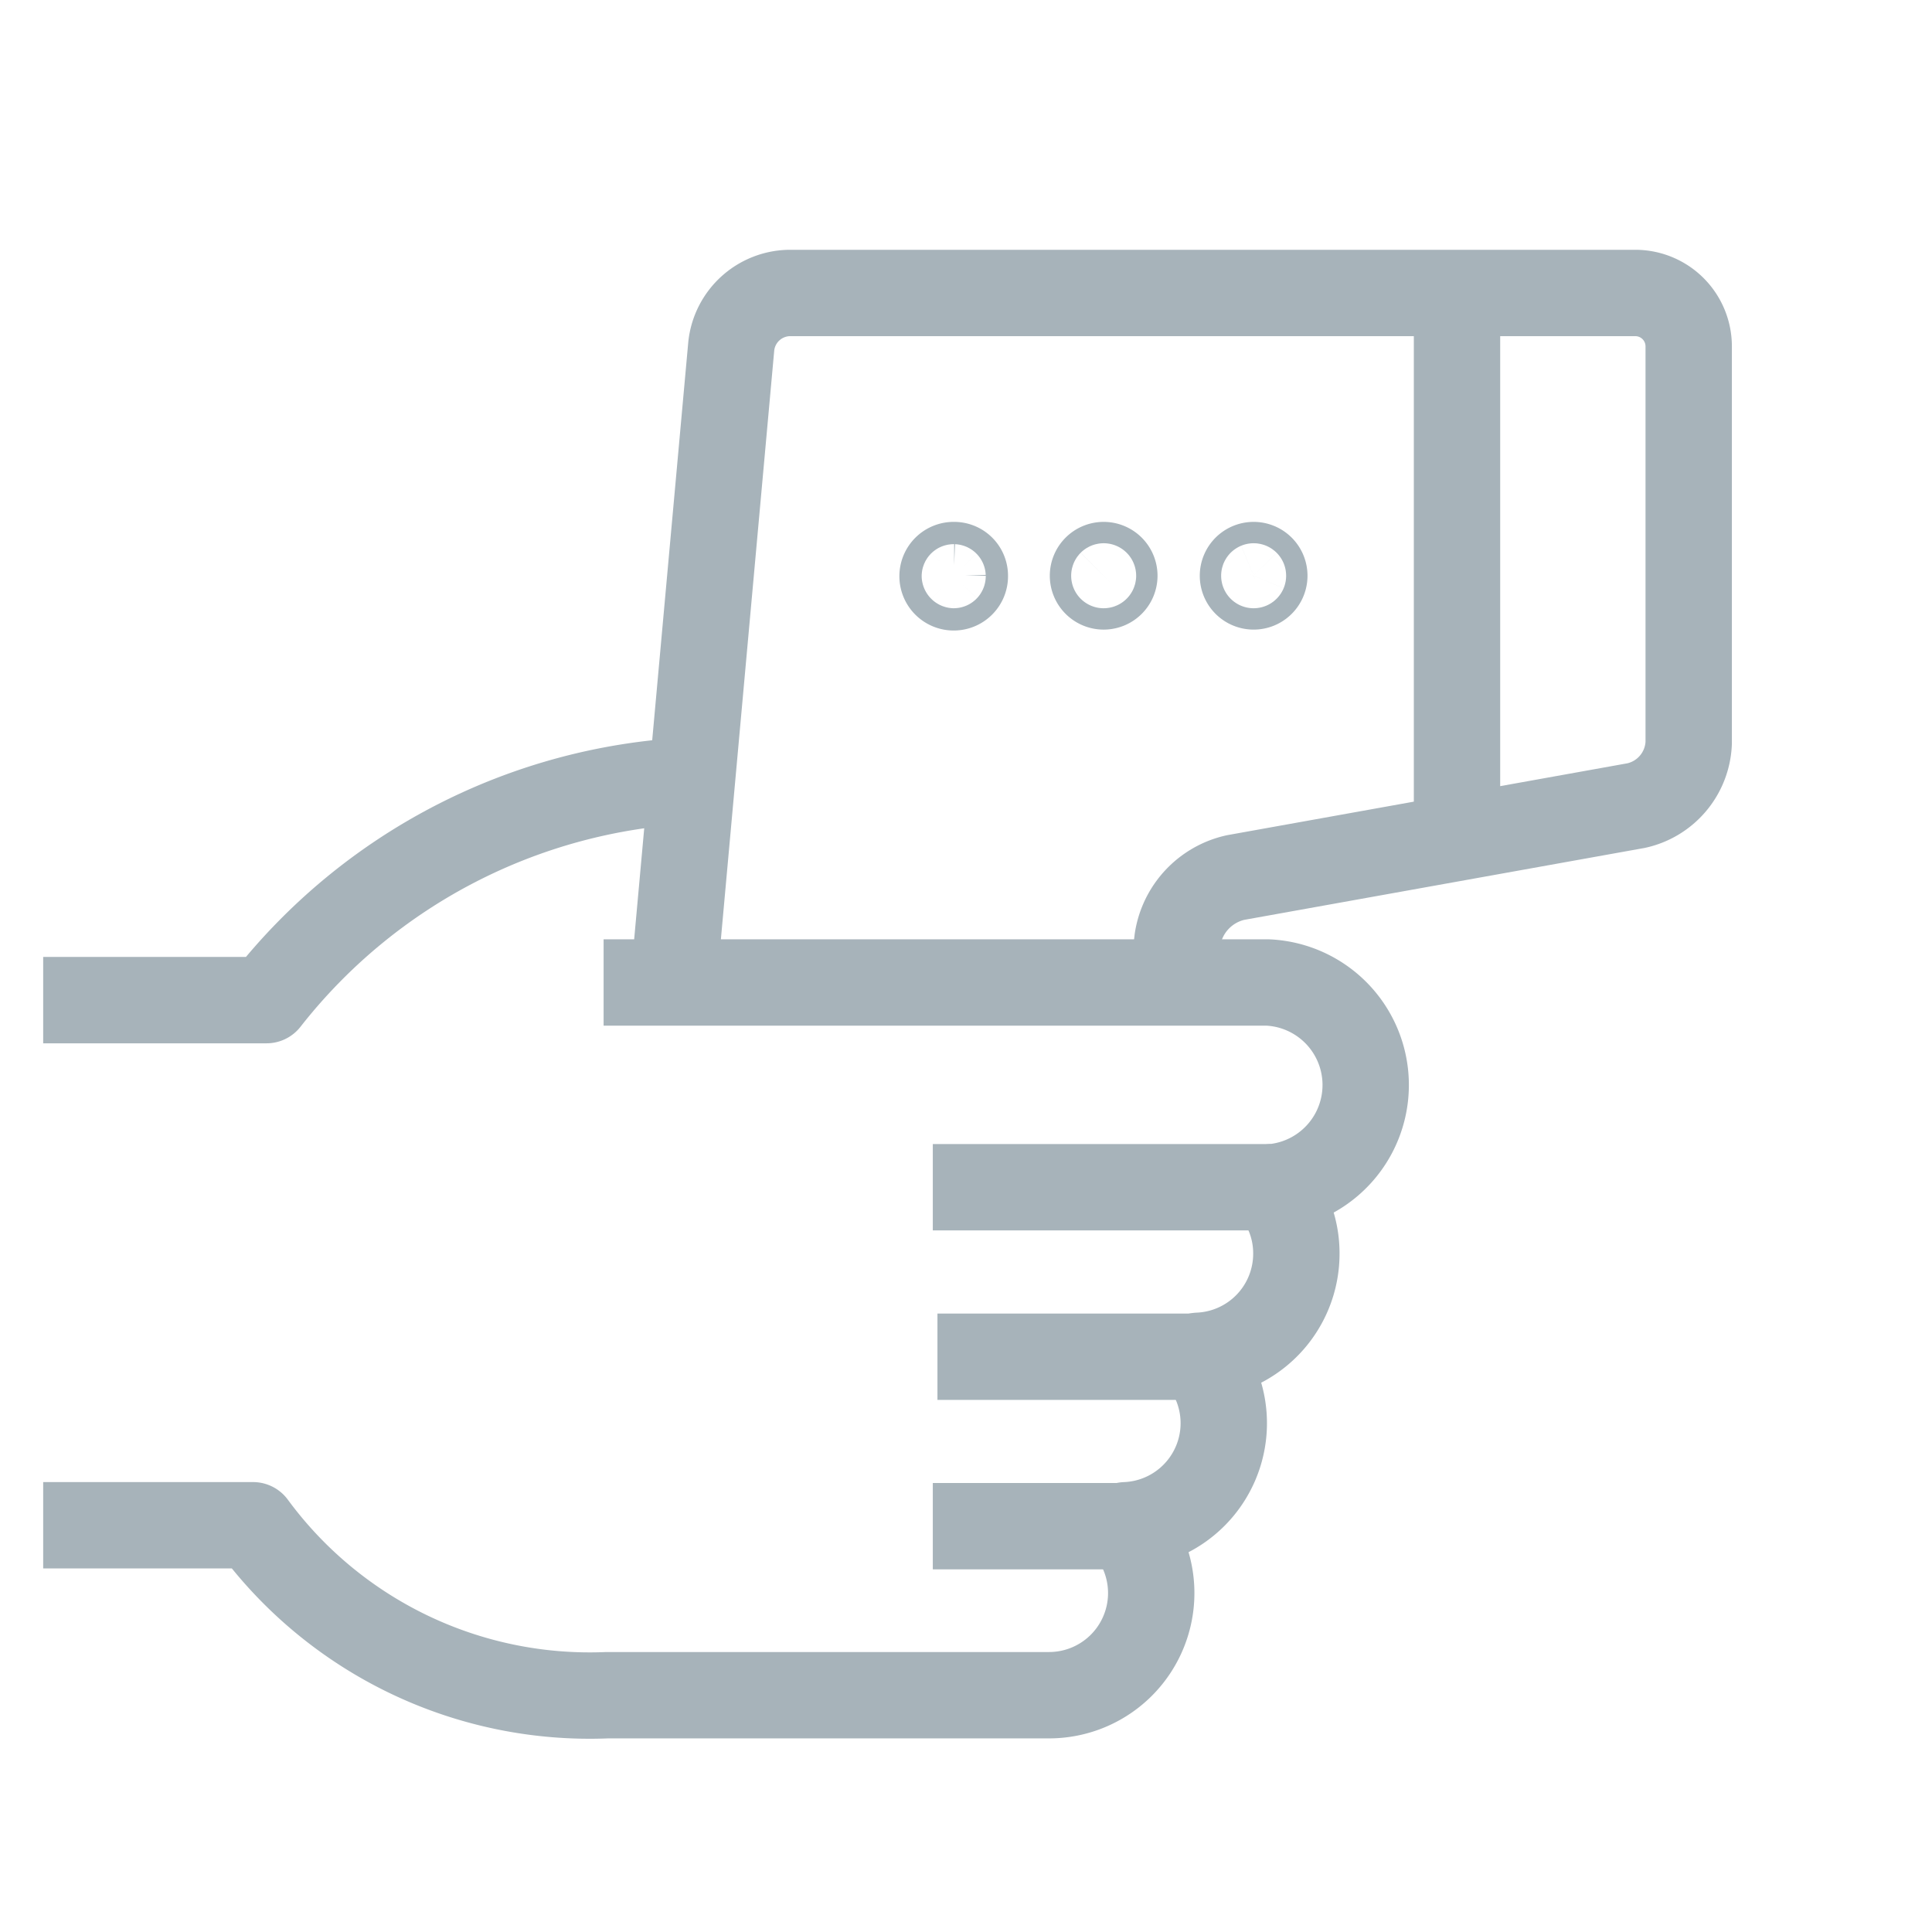 <svg xmlns="http://www.w3.org/2000/svg" xmlns:xlink="http://www.w3.org/1999/xlink" viewBox="0 0 41.61 41.61"><defs><style>.cls-1,.cls-2,.cls-4{fill:none;}.cls-2,.cls-4{stroke:#a7b3ba;stroke-width:1.86px;}.cls-2{stroke-linejoin:round;}.cls-3{clip-path:url(#clip-path);}.cls-4{stroke-miterlimit:10;}</style><clipPath id="clip-path"><rect class="cls-1" x="13.08" y="3.18" width="27.6" height="17.98"/></clipPath></defs><g id="レイヤー_2" data-name="レイヤー 2"><g id="moji"><path class="cls-2" d="M13,21.16h14.3a2.21,2.21,0,0,1,.09,4.41A2.17,2.17,0,0,1,27.92,27a2.2,2.2,0,0,1-2.11,2.2,2.2,2.2,0,0,1-1.57,3.65,2.2,2.2,0,0,1-1.66,3.66h-9.5a9,9,0,0,1-7.63-3.66H.93"/><line class="cls-2" x1="27.37" y1="25.57" x2="20.09" y2="25.57"/><line class="cls-2" x1="25.81" y1="29.22" x2="20.19" y2="29.22"/><line class="cls-2" x1="24.24" y1="32.87" x2="20.09" y2="32.87"/><path class="cls-2" d="M14.89,16.81a12.37,12.37,0,0,0-9.15,4.73H.93"/><g class="cls-3"><path class="cls-4" d="M14.23,36.4a1,1,0,0,1-1-1.14L15.75,7.45A1.28,1.28,0,0,1,17,6.31H35.23a1.15,1.15,0,0,1,1.14,1.15V16a1.44,1.44,0,0,1-1.13,1.35L26.61,18.9a1.62,1.62,0,0,0-1.25,1.34l-1.73,15a1.32,1.32,0,0,1-1.28,1.14Z"/><path class="cls-2" d="M20.78,12.4a.24.24,0,1,1-.23-.23A.23.23,0,0,1,20.78,12.4Z"/><path class="cls-2" d="M24,12.4a.23.23,0,0,1-.23.23.23.23,0,0,1,0-.46A.23.23,0,0,1,24,12.4Z"/><path class="cls-2" d="M27.23,12.4a.23.23,0,1,1-.23-.23A.23.23,0,0,1,27.23,12.4Z"/><line class="cls-2" x1="31.38" y1="6.31" x2="31.38" y2="18.03"/></g><rect class="cls-1" width="41.61" height="41.61"/></g></g></svg>